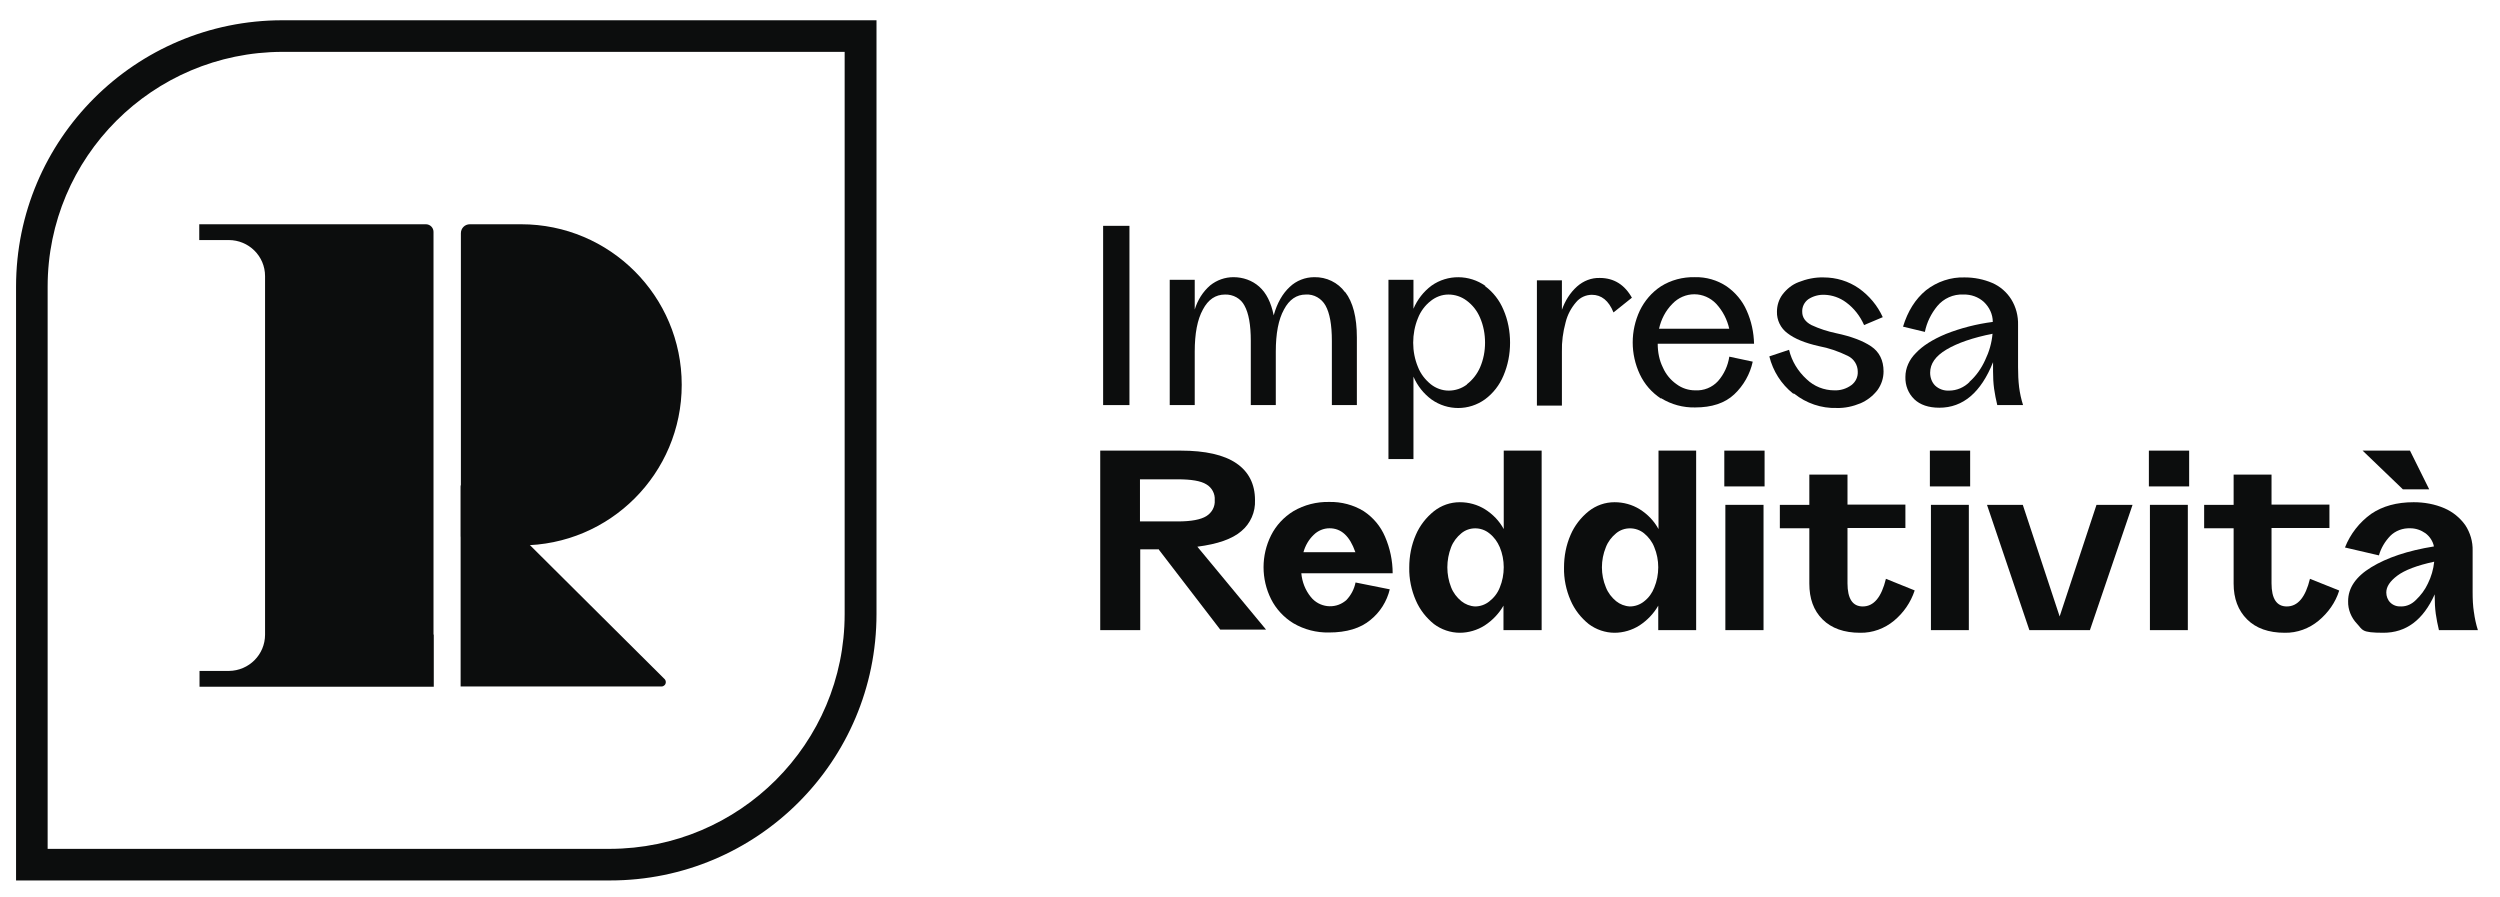 <svg xmlns="http://www.w3.org/2000/svg" viewBox="0 0 949.8 340.9"><g><g id="Livello_1"><path d="M419.1,85.8h10v68.1h-10v-68.1Z" style="fill: #0c0d0d;"></path><path d="M511.1,111c2.9,3.8,4.4,9.5,4.4,17.2v25.7h-9.5v-24.4c0-6.1-.8-10.5-2.4-13.4-1.5-2.7-4.4-4.4-7.5-4.2-3.5,0-6.3,1.9-8.3,5.7-2.1,3.8-3.1,9.1-3.1,16v20.3h-9.5v-24.4c0-6.1-.8-10.5-2.4-13.4-1.4-2.7-4.3-4.3-7.4-4.2-3.6,0-6.4,1.9-8.4,5.7-2.1,3.8-3.1,9.1-3.1,16v20.3h-9.5v-47.6h9.5v11.3c1.1-3.6,3.1-6.8,5.9-9.2,2.5-2,5.6-3.1,8.8-3.1,3.6,0,7.1,1.2,9.8,3.6,2.7,2.4,4.5,6,5.5,10.9,1.3-4.7,3.4-8.3,6.1-10.8,2.5-2.4,5.9-3.7,9.3-3.7,4.6-.1,9,2,11.7,5.7Z" style="fill: #0c0d0d;"></path><path d="M564.2,108.7c3.1,2.3,5.5,5.4,7,9,1.7,3.9,2.5,8.2,2.5,12.5,0,4.3-.8,8.5-2.5,12.5-1.5,3.6-3.9,6.7-7,9-6.1,4.4-14.2,4.4-20.3.1-3-2.2-5.4-5.2-6.9-8.7v31.3h-9.5v-68.1h9.5v11c1.5-3.5,3.8-6.5,6.9-8.8,6.1-4.3,14.3-4.2,20.4.1h0ZM557.3,146c2.2-1.7,3.9-3.9,5-6.4,1.3-3,1.9-6.2,1.9-9.4,0-3.3-.6-6.5-1.9-9.5-1.1-2.6-2.8-4.8-5.1-6.5-2-1.5-4.4-2.3-6.9-2.3-2.5,0-4.8.9-6.7,2.4-2.2,1.7-3.9,4-4.9,6.6-1.2,2.9-1.8,6.1-1.8,9.3,0,3.2.6,6.3,1.8,9.2,1,2.6,2.7,4.8,4.9,6.6,1.9,1.5,4.3,2.4,6.8,2.4,2.5,0,4.9-.8,6.9-2.3h0Z" style="fill: #0c0d0d;"></path><path d="M620,113.1l-7,5.6c-1.8-4.5-4.6-6.7-8.2-6.7-2.3,0-4.5,1-6,2.8-1.9,2.2-3.3,4.8-4,7.7-1,3.7-1.5,7.4-1.4,11.2v20.4h-9.5v-47.6h9.5v11.2c1.2-3.4,3.1-6.5,5.8-8.9,2.4-2.1,5.4-3.3,8.6-3.2,5.4,0,9.5,2.6,12.3,7.7Z" style="fill: #0c0d0d;"></path><path d="M631,151.4c-3.5-2.3-6.2-5.4-8-9.2-3.6-7.7-3.6-16.5,0-24.2,1.8-3.7,4.5-6.9,8-9.2,3.8-2.4,8.3-3.6,12.9-3.5,4.3-.1,8.5,1.1,12.1,3.5,3.3,2.3,6,5.5,7.6,9.2,1.8,4,2.7,8.3,2.8,12.6h-36.6c0,3.2.6,6.3,2,9.1,1.1,2.5,2.9,4.7,5.2,6.3,2,1.5,4.5,2.3,7,2.3,3.3.2,6.5-1.1,8.7-3.5,2.3-2.6,3.8-5.9,4.3-9.3l8.9,1.9c-1,4.7-3.5,9.1-7,12.4-3.6,3.4-8.6,5-14.9,5-4.5.1-9-1.1-12.9-3.5ZM657,125c-.8-3.6-2.5-6.9-5-9.6-2.2-2.3-5.2-3.6-8.3-3.6-3.1,0-6.1,1.3-8.3,3.6-2.6,2.6-4.3,5.9-5.1,9.5h26.7Z" style="fill: #0c0d0d;"></path><path d="M681.2,149.5c-4.5-3.6-7.6-8.5-9-14.1l7.5-2.5c1,4.3,3.4,8.2,6.7,11.2,2.8,2.7,6.6,4.2,10.5,4.2,2.3.1,4.6-.6,6.5-2,1.6-1.2,2.5-3.1,2.4-5.1,0-2.6-1.5-4.9-3.8-6-3.5-1.7-7.2-3-11-3.7-5.3-1.2-9.2-2.8-11.9-4.9-2.6-1.9-4.1-5-4-8.2,0-2.3.7-4.6,2.1-6.5,1.6-2.1,3.7-3.8,6.1-4.7,3-1.2,6.3-1.9,9.5-1.8,4.8,0,9.5,1.4,13.5,4.2,3.9,2.8,7,6.5,9,10.9l-7.1,3c-1.5-3.4-3.8-6.4-6.8-8.6-2.4-1.8-5.3-2.8-8.2-2.9-2.2-.1-4.4.5-6.2,1.7-1.5,1.1-2.4,2.9-2.3,4.8,0,2.1,1.2,3.8,3.5,5,3,1.4,6.1,2.4,9.4,3.1,5.7,1.2,10.2,2.9,13.3,5s4.7,5.3,4.7,9.5c0,2.6-.8,5-2.3,7.1-1.7,2.2-3.9,3.9-6.4,5-2.9,1.2-6,1.9-9.1,1.8-5.8.2-11.6-1.8-16.1-5.4Z" style="fill: #0c0d0d;"></path><path d="M767.1,147.1c.3,2.3.8,4.6,1.5,6.8h-9.8c-.5-2.1-.9-4.1-1.2-6.2-.3-2.2-.4-4.4-.4-6.6v-3.5c-4.6,11.5-11.4,17.3-20.4,17.3-4.1,0-7.3-1.1-9.5-3.2-2.3-2.2-3.5-5.3-3.4-8.5,0-3.4,1.5-6.6,3.9-9,2.6-2.8,6.4-5.2,11.4-7.3,5.8-2.3,11.8-3.8,17.9-4.6,0-2.9-1.3-5.6-3.4-7.6-2.1-1.9-4.9-2.9-7.8-2.8-3.8-.2-7.5,1.5-9.9,4.4-2.3,2.8-4,6.2-4.7,9.8l-8.3-2c1.8-5.9,4.7-10.5,8.7-13.8,4.2-3.3,9.5-5.1,14.8-4.9,3.6,0,7.1.7,10.4,2.1,3,1.3,5.5,3.5,7.2,6.2,1.8,2.9,2.7,6.3,2.6,9.8v16c0,2.6.1,5.1.4,7.6ZM748.2,145.1c2.6-2.3,4.6-5.2,6-8.3,1.5-3.1,2.5-6.5,2.8-10-7.5,1.5-13.3,3.5-17.5,6s-6.2,5.4-6.2,8.8c0,1.8.6,3.6,1.9,4.9,1.4,1.3,3.3,2,5.3,1.9,2.9,0,5.7-1.2,7.8-3.3Z" style="fill: #0c0d0d;"></path><path d="M440,208.7h-6.8v30.7h-15.2v-68.2h30.6c9.3,0,16.4,1.6,21.1,4.8,4.7,3.2,7.1,7.9,7.1,14,.2,4.5-1.7,8.9-5.2,11.8-3.5,3-9,4.9-16.7,5.9l26.1,31.5h-17.4l-23.5-30.6ZM433.2,198.1h14.3c5.1,0,8.7-.7,10.8-2,2.1-1.3,3.4-3.6,3.2-6.1.2-2.4-1.1-4.8-3.2-6-2.1-1.3-5.7-1.9-10.9-1.9h-14.3v16Z" style="fill: #0c0d0d;"></path><path d="M491.4,236.8c-3.6-2.2-6.6-5.4-8.5-9.2-3.8-7.6-3.8-16.6,0-24.2,1.9-3.8,4.9-7,8.5-9.2,4.1-2.4,8.8-3.6,13.6-3.5,4.6-.1,9.2,1.1,13.1,3.5,3.6,2.4,6.4,5.7,8.1,9.7,1.9,4.4,2.9,9.1,2.9,13.9h-34.7c.3,3.3,1.5,6.4,3.6,9,3.2,4,9,4.7,13,1.6.2-.1.3-.3.5-.4,1.8-1.9,3-4.2,3.5-6.7l13,2.6c-1.1,4.6-3.7,8.7-7.3,11.6-3.8,3.2-9.1,4.8-15.8,4.8-4.7.1-9.4-1.1-13.5-3.5ZM514.9,209.7c-2.1-6-5.3-9-9.8-9-2.2,0-4.4.9-6,2.5-1.9,1.8-3.2,4.1-3.9,6.6h19.8Z" style="fill: #0c0d0d;"></path><path d="M585.7,171.2v68.2h-14.5v-9.3c-1.7,3-4.2,5.6-7.1,7.5-2.8,1.8-6.2,2.8-9.5,2.8-3.5,0-7-1.2-9.8-3.3-3-2.4-5.4-5.5-6.9-9-1.7-3.9-2.6-8.2-2.5-12.5,0-4.3.8-8.5,2.5-12.4,1.5-3.5,3.9-6.6,6.9-9,2.8-2.2,6.2-3.4,9.8-3.4,3.4,0,6.7.9,9.6,2.7,3,1.9,5.4,4.4,7.1,7.5v-29.8h14.5ZM565.8,228.5c1.8-1.4,3.2-3.2,4-5.3,1-2.4,1.5-5,1.5-7.7,0-2.6-.5-5.2-1.5-7.6-.9-2.1-2.2-3.9-4-5.3-3.1-2.5-7.6-2.5-10.6,0-1.7,1.4-3.1,3.2-3.9,5.3-1.9,4.9-1.9,10.4,0,15.2.8,2.1,2.2,3.9,3.9,5.3,1.5,1.2,3.3,1.9,5.2,2,2,0,3.9-.7,5.4-1.9Z" style="fill: #0c0d0d;"></path><path d="M644.4,171.2v68.2h-14.4v-9.3c-1.7,3-4.2,5.6-7.1,7.5-2.8,1.8-6.2,2.8-9.5,2.8-3.5,0-7-1.2-9.8-3.3-3-2.4-5.4-5.5-6.9-9-1.7-3.9-2.6-8.2-2.5-12.5,0-4.3.8-8.5,2.5-12.4,1.5-3.5,3.9-6.6,6.9-9,2.8-2.2,6.2-3.4,9.8-3.4,3.4,0,6.7.9,9.6,2.7,3,1.9,5.4,4.4,7.1,7.5v-29.8h14.4ZM624.6,228.5c1.8-1.4,3.1-3.2,3.9-5.3,1-2.4,1.5-5,1.5-7.7,0-2.6-.5-5.2-1.5-7.6-.8-2.1-2.2-3.9-3.9-5.3-3.1-2.5-7.6-2.5-10.6,0-1.7,1.4-3.1,3.2-3.9,5.3-2,4.9-2,10.4,0,15.2.8,2.1,2.2,3.9,3.9,5.3,1.5,1.2,3.3,1.9,5.2,2,2,0,3.9-.7,5.4-1.9h0Z" style="fill: #0c0d0d;"></path><path d="M655.1,171.2h15.3v13.6h-15.3v-13.6ZM655.5,191.8h14.5v47.6h-14.5v-47.6Z" style="fill: #0c0d0d;"></path><path d="M727.4,224.4c-1.5,4.5-4.2,8.4-7.8,11.4-3.6,3-8.2,4.7-12.9,4.6-6.1,0-10.9-1.7-14.3-5.1s-5-7.9-5-13.6v-21h-11.2v-8.9h11.2v-11.5h14.5v11.4h22v8.9h-22v21c0,5.8,1.9,8.8,5.8,8.8,4.2,0,7.1-3.5,8.8-10.5l10.9,4.4Z" style="fill: #0c0d0d;"></path><path d="M733.2,171.2h15.3v13.6h-15.3v-13.6ZM733.6,191.8h14.4v47.6h-14.4v-47.6Z" style="fill: #0c0d0d;"></path><path d="M810.2,191.8l-16.2,47.6h-23l-16.1-47.6h13.6l14,42.4,14-42.4h13.7Z" style="fill: #0c0d0d;"></path><path d="M816.4,171.2h15.3v13.6h-15.3v-13.6ZM816.8,191.8h14.4v47.6h-14.4v-47.6Z" style="fill: #0c0d0d;"></path><path d="M888.7,224.4c-1.4,4.5-4.2,8.4-7.8,11.4-3.6,3-8.2,4.7-12.9,4.6-6.1,0-10.9-1.7-14.3-5.1s-5.1-7.9-5.1-13.6v-21h-11.2v-8.9h11.2v-11.5h14.4v11.4h22v8.9h-22v21c0,5.8,1.9,8.8,5.8,8.8,4.2,0,7.1-3.5,8.8-10.5l11,4.4Z" style="fill: #0c0d0d;"></path><path d="M939.9,232.6c.3,2.3.8,4.6,1.5,6.8h-14.8c-.5-2.1-.9-4.1-1.2-6.2-.3-2.2-.4-4.4-.4-6.6v-.8c-4.4,9.8-10.9,14.6-19.5,14.6s-7.8-1.1-10-3.4c-2.2-2.3-3.5-5.4-3.4-8.6,0-5,2.9-9.3,8.8-12.9s13.8-6.3,23.8-7.9c-.4-2-1.6-3.8-3.2-5-1.7-1.2-3.7-1.9-5.8-1.9-2.8-.1-5.6.9-7.6,2.9-2,2.1-3.5,4.6-4.3,7.4l-12.9-3c2-5.1,5.5-9.6,10-12.8,4.3-2.9,9.6-4.4,16.1-4.4,4,0,8,.7,11.7,2.3,3.2,1.4,5.9,3.6,7.9,6.4,1.9,2.9,2.9,6.3,2.8,9.7v15.8c0,2.6.1,5.1.5,7.7ZM897.7,171.2h17.9l7.3,14.7h-10l-15.3-14.7ZM917.8,228c1.9-1.8,3.5-3.9,4.6-6.3,1.3-2.6,2.1-5.4,2.4-8.3-6.5,1.4-11.2,3.2-14,5.3-2.8,2.1-4.2,4.2-4.2,6.4,0,1.4.5,2.8,1.5,3.8,1.1,1.1,2.6,1.6,4.2,1.5,2.1,0,4-.9,5.5-2.4h0Z" style="fill: #0c0d0d;"></path><path d="M177.8,183.7l74.7,74.3c.6.6.6,1.7,0,2.3-.3.3-.7.5-1.1.5h-76.4v-75.9c0-.9.7-1.6,1.6-1.7.4,0,.9.2,1.2.5Z" style="fill: #0c0d0d;"></path><path d="M178.5,207.2h19.5c33.7,0,61-27.3,61-61h0c0-33.7-27.3-61-61-61h-19.5c-1.9,0-3.4,1.5-3.4,3.4h0v115.1c0,1.9,1.5,3.4,3.4,3.4Z" style="fill: #0c0d0d;"></path><path d="M164.7,241.1V88.1c0-1.6-1.3-2.9-2.9-2.9,0,0,0,0,0,0h-86.1v6h11.2c7.6,0,13.8,6.1,13.8,13.7h0v136.2c0,7.6-6.1,13.7-13.7,13.8,0,0,0,0,0,0h-11.2v6h89v-19.8Z" style="fill: #0c0d0d;"></path><path d="M107.3,19.7h213.6v213.6c0,49.2-39.9,89.1-89.2,89.2H18.1V108.9c0-49.2,39.9-89.1,89.2-89.2M107.3,7.7C51.4,7.7,6.1,53,6.1,108.9v225.6h225.7c55.9,0,101.2-45.3,101.2-101.2h0V7.7H107.3Z" style="fill: #0c0d0d;"></path></g></g></svg>